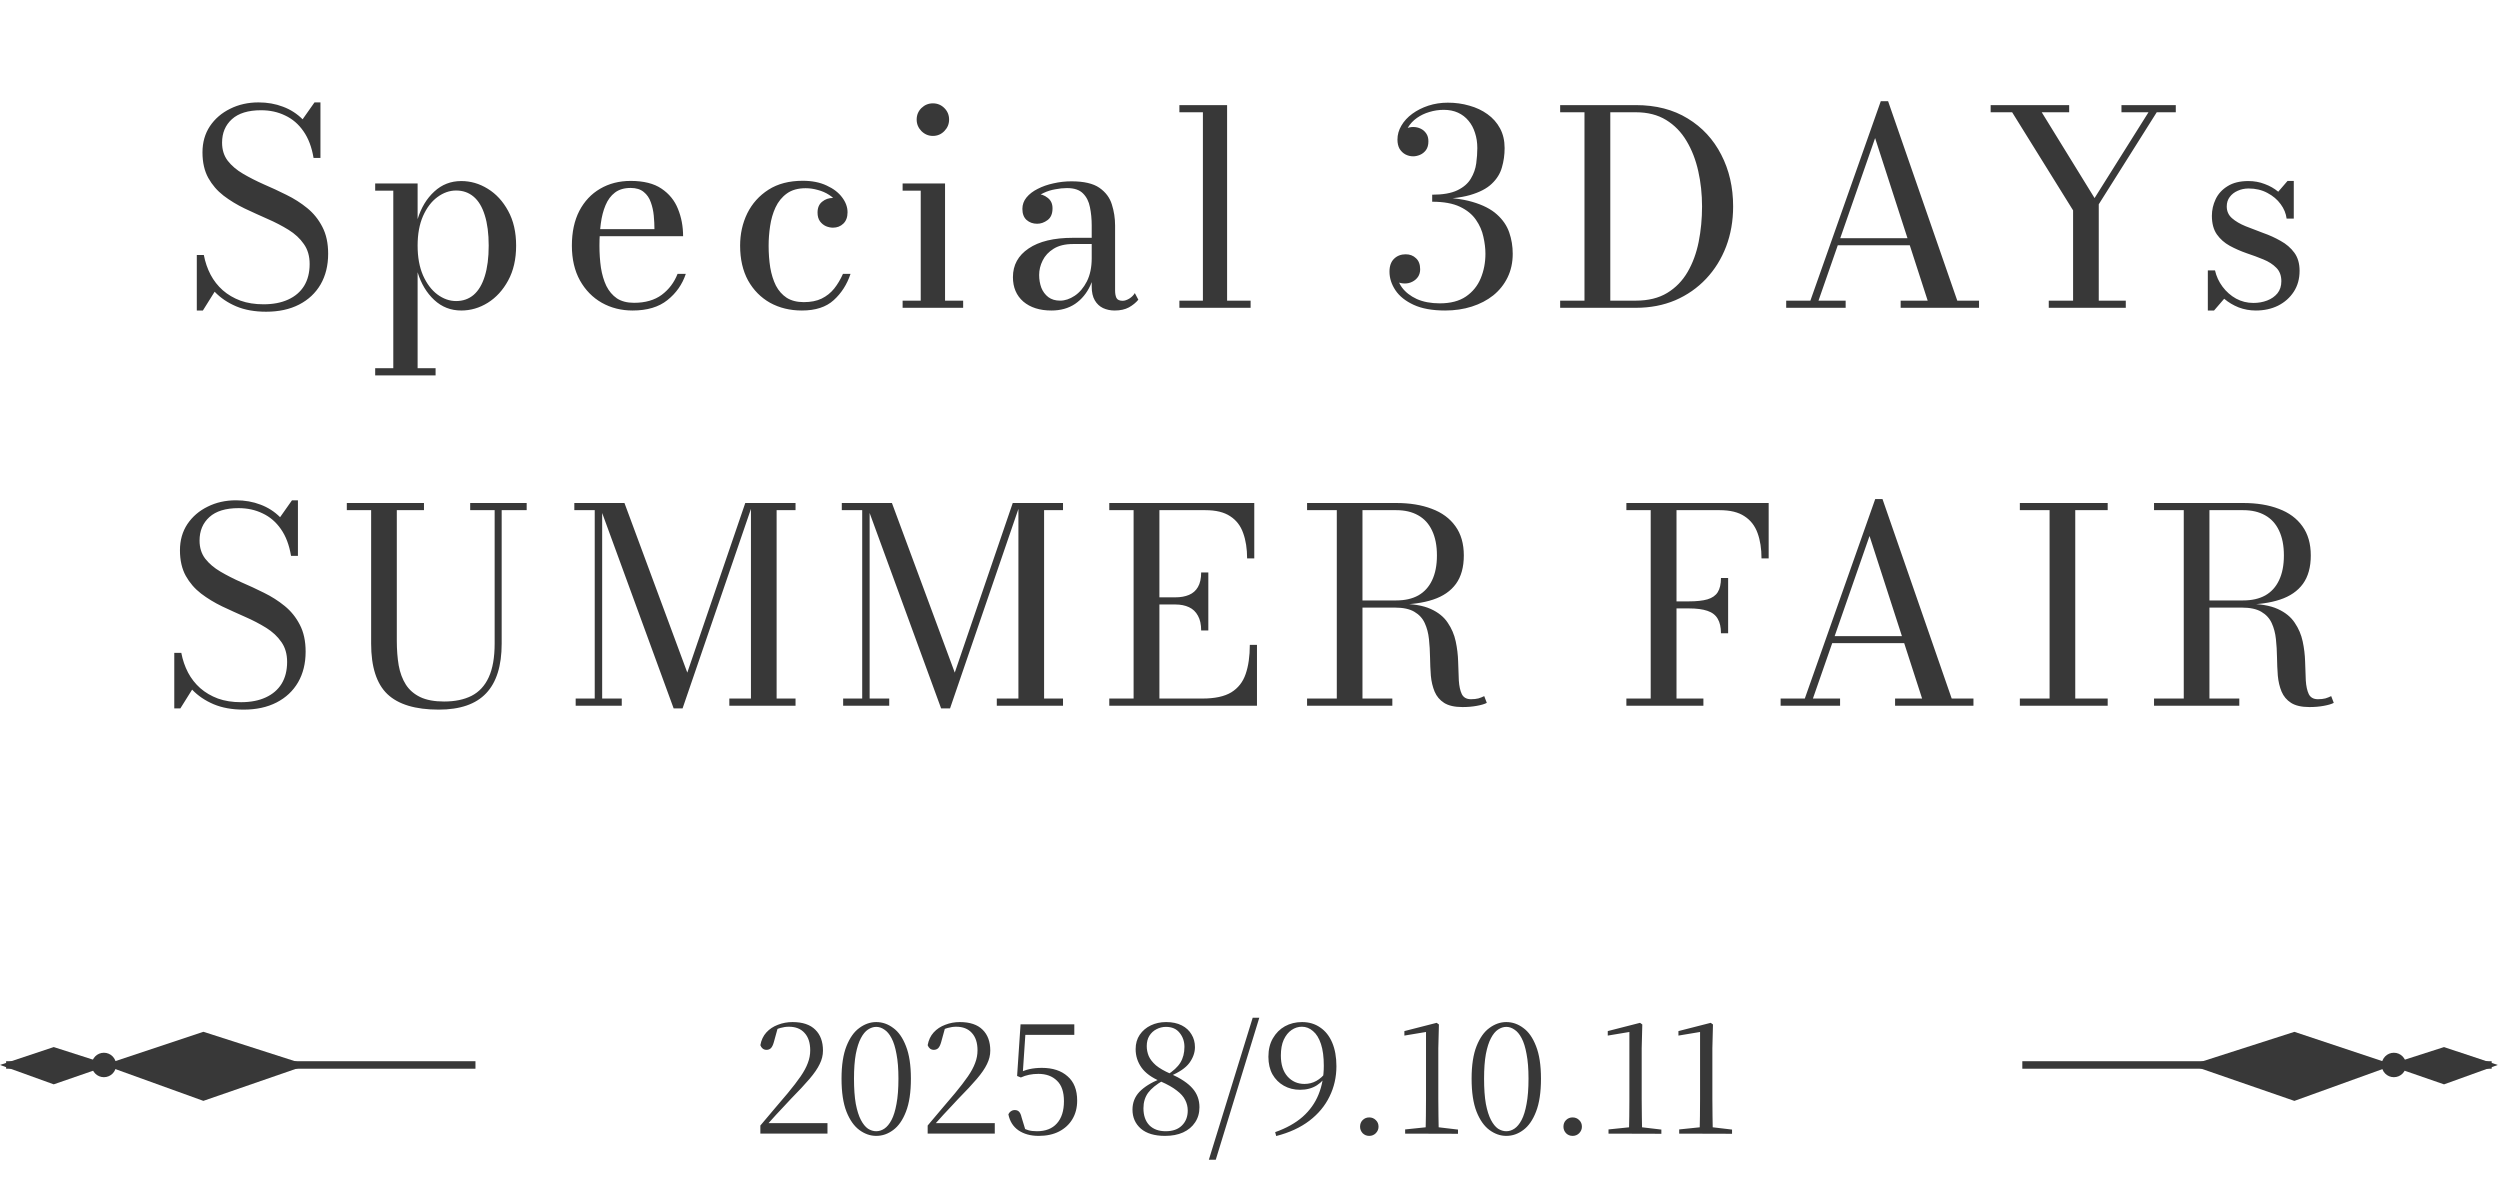 <svg width="333" height="157" viewBox="0 0 333 157" fill="none" xmlns="http://www.w3.org/2000/svg">
<path d="M0.816 141.854H63.332" stroke="#383838"/>
<path d="M27.094 137.435L40.881 141.862L27.088 146.635L13.834 141.849L27.094 137.435Z" fill="#383838"/>
<path d="M7.158 139.468L14.604 141.858L7.156 144.434L6.00442e-06 141.851L7.158 139.468Z" fill="#383838"/>
<path d="M13.841 143.482C14.74 143.482 15.469 142.753 15.469 141.854C15.469 140.954 14.74 140.226 13.841 140.226C12.942 140.226 12.213 140.954 12.213 141.854C12.213 142.753 12.942 143.482 13.841 143.482Z" fill="#383838"/>
<path d="M331.889 141.854H269.373" stroke="#383838"/>
<path d="M305.608 137.442L291.82 141.868L305.612 146.639L318.865 141.854L305.608 137.442Z" fill="#383838"/>
<path d="M325.543 139.471L318.097 141.86L325.545 144.437L332.701 141.854L325.543 139.471Z" fill="#383838"/>
<path d="M318.864 143.482C319.763 143.482 320.492 142.753 320.492 141.854C320.492 140.954 319.763 140.226 318.864 140.226C317.965 140.226 317.236 140.954 317.236 141.854C317.236 142.753 317.965 143.482 318.864 143.482Z" fill="#383838"/>
<path d="M101.28 151V149.92C101.947 149.133 102.593 148.367 103.22 147.62C103.86 146.86 104.427 146.193 104.92 145.62C105.627 144.767 106.2 144.02 106.64 143.38C107.08 142.74 107.4 142.147 107.6 141.6C107.813 141.053 107.92 140.487 107.92 139.9C107.92 138.9 107.667 138.127 107.16 137.58C106.667 137.033 105.973 136.76 105.08 136.76C104.707 136.76 104.333 136.813 103.96 136.92C103.6 137.013 103.213 137.193 102.8 137.46L103.62 136.84L103.08 138.8C102.973 139.187 102.84 139.46 102.68 139.62C102.52 139.767 102.327 139.84 102.1 139.84C101.913 139.84 101.747 139.787 101.6 139.68C101.453 139.56 101.347 139.407 101.28 139.22C101.4 138.54 101.667 137.973 102.08 137.52C102.493 137.067 103.007 136.727 103.62 136.5C104.233 136.26 104.88 136.14 105.56 136.14C106.907 136.14 107.92 136.48 108.6 137.16C109.28 137.827 109.62 138.753 109.62 139.94C109.62 140.553 109.473 141.153 109.18 141.74C108.9 142.327 108.447 142.987 107.82 143.72C107.207 144.44 106.387 145.32 105.36 146.36C105.16 146.573 104.887 146.867 104.54 147.24C104.193 147.6 103.807 148.013 103.38 148.48C102.953 148.947 102.52 149.427 102.08 149.92L102.26 149.3V149.6H110.22V151H101.28ZM116.712 151.3C115.926 151.3 115.179 151.04 114.472 150.52C113.766 150 113.192 149.187 112.752 148.08C112.312 146.96 112.092 145.493 112.092 143.68C112.092 141.893 112.312 140.447 112.752 139.34C113.192 138.233 113.766 137.427 114.472 136.92C115.179 136.4 115.926 136.14 116.712 136.14C117.526 136.14 118.279 136.4 118.972 136.92C119.679 137.427 120.246 138.233 120.672 139.34C121.112 140.447 121.332 141.893 121.332 143.68C121.332 145.493 121.112 146.96 120.672 148.08C120.246 149.187 119.679 150 118.972 150.52C118.279 151.04 117.526 151.3 116.712 151.3ZM116.712 150.68C117.086 150.68 117.446 150.567 117.792 150.34C118.152 150.1 118.472 149.713 118.752 149.18C119.032 148.647 119.252 147.933 119.412 147.04C119.586 146.133 119.672 145.013 119.672 143.68C119.672 142.373 119.586 141.28 119.412 140.4C119.252 139.507 119.032 138.8 118.752 138.28C118.472 137.747 118.152 137.367 117.792 137.14C117.446 136.9 117.086 136.78 116.712 136.78C116.339 136.78 115.972 136.9 115.612 137.14C115.266 137.367 114.952 137.747 114.672 138.28C114.392 138.8 114.166 139.507 113.992 140.4C113.832 141.28 113.752 142.373 113.752 143.68C113.752 145.013 113.832 146.133 113.992 147.04C114.166 147.933 114.392 148.647 114.672 149.18C114.952 149.713 115.266 150.1 115.612 150.34C115.972 150.567 116.339 150.68 116.712 150.68ZM123.565 151V149.92C124.232 149.133 124.878 148.367 125.505 147.62C126.145 146.86 126.712 146.193 127.205 145.62C127.912 144.767 128.485 144.02 128.925 143.38C129.365 142.74 129.685 142.147 129.885 141.6C130.098 141.053 130.205 140.487 130.205 139.9C130.205 138.9 129.952 138.127 129.445 137.58C128.952 137.033 128.258 136.76 127.365 136.76C126.992 136.76 126.618 136.813 126.245 136.92C125.885 137.013 125.498 137.193 125.085 137.46L125.905 136.84L125.365 138.8C125.258 139.187 125.125 139.46 124.965 139.62C124.805 139.767 124.612 139.84 124.385 139.84C124.198 139.84 124.032 139.787 123.885 139.68C123.738 139.56 123.632 139.407 123.565 139.22C123.685 138.54 123.952 137.973 124.365 137.52C124.778 137.067 125.292 136.727 125.905 136.5C126.518 136.26 127.165 136.14 127.845 136.14C129.192 136.14 130.205 136.48 130.885 137.16C131.565 137.827 131.905 138.753 131.905 139.94C131.905 140.553 131.758 141.153 131.465 141.74C131.185 142.327 130.732 142.987 130.105 143.72C129.492 144.44 128.672 145.32 127.645 146.36C127.445 146.573 127.172 146.867 126.825 147.24C126.478 147.6 126.092 148.013 125.665 148.48C125.238 148.947 124.805 149.427 124.365 149.92L124.545 149.3V149.6H132.505V151H123.565ZM138.358 151.3C137.278 151.3 136.378 151.053 135.658 150.56C134.951 150.067 134.504 149.36 134.318 148.44C134.398 148.253 134.511 148.113 134.658 148.02C134.804 147.913 134.971 147.86 135.158 147.86C135.411 147.86 135.604 147.933 135.738 148.08C135.884 148.227 135.998 148.48 136.077 148.84L136.638 150.68L135.958 150.1C136.304 150.3 136.638 150.447 136.958 150.54C137.278 150.633 137.664 150.68 138.118 150.68C139.278 150.68 140.164 150.333 140.778 149.64C141.404 148.947 141.718 147.96 141.718 146.68C141.718 145.44 141.404 144.527 140.778 143.94C140.164 143.34 139.344 143.04 138.318 143.04C137.878 143.04 137.464 143.08 137.078 143.16C136.691 143.24 136.324 143.36 135.978 143.52L135.478 143.32L135.938 136.44H143.098V137.84H136.258L136.638 136.92L136.218 143.18L135.618 142.98C136.138 142.7 136.651 142.507 137.158 142.4C137.664 142.293 138.204 142.24 138.778 142.24C140.218 142.24 141.358 142.613 142.198 143.36C143.051 144.093 143.478 145.173 143.478 146.6C143.478 147.547 143.264 148.373 142.838 149.08C142.424 149.773 141.831 150.32 141.058 150.72C140.298 151.107 139.398 151.3 138.358 151.3ZM155.187 151.3C153.787 151.3 152.714 150.98 151.967 150.34C151.22 149.687 150.847 148.84 150.847 147.8C150.847 146.88 151.154 146.093 151.767 145.44C152.394 144.787 153.307 144.213 154.507 143.72V143.62L154.967 143.9C154.034 144.433 153.354 144.987 152.927 145.56C152.514 146.133 152.307 146.82 152.307 147.62C152.307 148.58 152.567 149.333 153.087 149.88C153.62 150.413 154.347 150.68 155.267 150.68C156.2 150.68 156.92 150.427 157.427 149.92C157.947 149.413 158.207 148.747 158.207 147.92C158.207 147.427 158.094 146.96 157.867 146.52C157.654 146.08 157.28 145.66 156.747 145.26C156.227 144.847 155.507 144.44 154.587 144.04C153.414 143.547 152.567 142.933 152.047 142.2C151.527 141.467 151.267 140.647 151.267 139.74C151.267 139.007 151.447 138.373 151.807 137.84C152.18 137.293 152.674 136.873 153.287 136.58C153.9 136.287 154.58 136.14 155.327 136.14C156.14 136.14 156.834 136.287 157.407 136.58C157.98 136.873 158.414 137.273 158.707 137.78C159.014 138.273 159.167 138.84 159.167 139.48C159.167 140.2 158.92 140.9 158.427 141.58C157.934 142.247 157.06 142.84 155.807 143.36V143.46L155.427 143.2C156.267 142.68 156.867 142.127 157.227 141.54C157.587 140.953 157.767 140.253 157.767 139.44C157.767 138.72 157.554 138.1 157.127 137.58C156.714 137.047 156.107 136.78 155.307 136.78C154.854 136.78 154.427 136.887 154.027 137.1C153.64 137.3 153.327 137.593 153.087 137.98C152.86 138.353 152.747 138.807 152.747 139.34C152.747 139.793 152.834 140.233 153.007 140.66C153.194 141.087 153.514 141.5 153.967 141.9C154.434 142.287 155.08 142.66 155.907 143.02C157.28 143.633 158.267 144.293 158.867 145C159.467 145.693 159.767 146.52 159.767 147.48C159.767 148.253 159.574 148.927 159.187 149.5C158.814 150.073 158.28 150.52 157.587 150.84C156.907 151.147 156.107 151.3 155.187 151.3ZM161.019 154.48L166.859 135.56H167.739L161.939 154.48H161.019ZM169.991 151.32L169.851 150.8C171.331 150.28 172.551 149.6 173.511 148.76C174.471 147.907 175.177 146.913 175.631 145.78C176.097 144.633 176.331 143.36 176.331 141.96C176.331 140.787 176.204 139.82 175.951 139.06C175.697 138.287 175.344 137.713 174.891 137.34C174.451 136.953 173.957 136.76 173.411 136.76C172.917 136.76 172.457 136.907 172.031 137.2C171.604 137.493 171.257 137.927 170.991 138.5C170.737 139.06 170.611 139.76 170.611 140.6C170.611 141.787 170.904 142.713 171.491 143.38C172.091 144.047 172.844 144.38 173.751 144.38C174.324 144.38 174.851 144.247 175.331 143.98C175.811 143.713 176.244 143.327 176.631 142.82L177.031 142.92H176.871C176.537 143.6 176.051 144.147 175.411 144.56C174.784 144.96 174.037 145.16 173.171 145.16C172.371 145.16 171.651 144.98 171.011 144.62C170.371 144.26 169.864 143.753 169.491 143.1C169.131 142.447 168.951 141.667 168.951 140.76C168.951 139.8 169.151 138.98 169.551 138.3C169.951 137.607 170.484 137.073 171.151 136.7C171.831 136.327 172.591 136.14 173.431 136.14C174.364 136.14 175.171 136.38 175.851 136.86C176.544 137.327 177.077 138 177.451 138.88C177.824 139.76 178.011 140.807 178.011 142.02C178.011 143.473 177.704 144.82 177.091 146.06C176.491 147.3 175.597 148.373 174.411 149.28C173.224 150.187 171.751 150.867 169.991 151.32ZM182.381 151.3C182.034 151.3 181.741 151.18 181.501 150.94C181.274 150.687 181.161 150.4 181.161 150.08C181.161 149.72 181.274 149.427 181.501 149.2C181.741 148.96 182.034 148.84 182.381 148.84C182.728 148.84 183.021 148.96 183.261 149.2C183.501 149.427 183.621 149.72 183.621 150.08C183.621 150.4 183.501 150.687 183.261 150.94C183.021 151.18 182.728 151.3 182.381 151.3ZM187.164 151V150.44L190.064 150.14H191.504L194.204 150.46V151.02L187.164 151ZM189.884 151C189.924 149.467 189.944 147.933 189.944 146.4V137.46L187.064 137.94V137.34L191.364 136.24L191.664 136.46L191.584 139.62V146.4C191.584 147.16 191.591 147.927 191.604 148.7C191.617 149.473 191.631 150.24 191.644 151H189.884ZM200.638 151.3C199.851 151.3 199.105 151.04 198.398 150.52C197.691 150 197.118 149.187 196.678 148.08C196.238 146.96 196.018 145.493 196.018 143.68C196.018 141.893 196.238 140.447 196.678 139.34C197.118 138.233 197.691 137.427 198.398 136.92C199.105 136.4 199.851 136.14 200.638 136.14C201.451 136.14 202.205 136.4 202.898 136.92C203.605 137.427 204.171 138.233 204.598 139.34C205.038 140.447 205.258 141.893 205.258 143.68C205.258 145.493 205.038 146.96 204.598 148.08C204.171 149.187 203.605 150 202.898 150.52C202.205 151.04 201.451 151.3 200.638 151.3ZM200.638 150.68C201.011 150.68 201.371 150.567 201.718 150.34C202.078 150.1 202.398 149.713 202.678 149.18C202.958 148.647 203.178 147.933 203.338 147.04C203.511 146.133 203.598 145.013 203.598 143.68C203.598 142.373 203.511 141.28 203.338 140.4C203.178 139.507 202.958 138.8 202.678 138.28C202.398 137.747 202.078 137.367 201.718 137.14C201.371 136.9 201.011 136.78 200.638 136.78C200.265 136.78 199.898 136.9 199.538 137.14C199.191 137.367 198.878 137.747 198.598 138.28C198.318 138.8 198.091 139.507 197.918 140.4C197.758 141.28 197.678 142.373 197.678 143.68C197.678 145.013 197.758 146.133 197.918 147.04C198.091 147.933 198.318 148.647 198.598 149.18C198.878 149.713 199.191 150.1 199.538 150.34C199.898 150.567 200.265 150.68 200.638 150.68ZM209.471 151.3C209.124 151.3 208.831 151.18 208.591 150.94C208.364 150.687 208.251 150.4 208.251 150.08C208.251 149.72 208.364 149.427 208.591 149.2C208.831 148.96 209.124 148.84 209.471 148.84C209.818 148.84 210.111 148.96 210.351 149.2C210.591 149.427 210.711 149.72 210.711 150.08C210.711 150.4 210.591 150.687 210.351 150.94C210.111 151.18 209.818 151.3 209.471 151.3ZM214.254 151V150.44L217.154 150.14H218.594L221.294 150.46V151.02L214.254 151ZM216.974 151C217.014 149.467 217.034 147.933 217.034 146.4V137.46L214.154 137.94V137.34L218.454 136.24L218.754 136.46L218.674 139.62V146.4C218.674 147.16 218.681 147.927 218.694 148.7C218.707 149.473 218.721 150.24 218.734 151H216.974ZM223.668 151V150.44L226.568 150.14H228.008L230.708 150.46V151.02L223.668 151ZM226.388 151C226.428 149.467 226.448 147.933 226.448 146.4V137.46L223.568 137.94V137.34L227.868 136.24L228.168 136.46L228.088 139.62V146.4C228.088 147.16 228.095 147.927 228.108 148.7C228.121 149.473 228.135 150.24 228.148 151H226.388Z" fill="#383838"/>
<path d="M32.448 94.522C30.924 94.522 29.592 94.282 28.452 93.802C27.324 93.322 26.37 92.674 25.59 91.858L24.024 94.36H23.214V86.962H24.15C24.33 87.91 24.63 88.786 25.05 89.59C25.47 90.382 26.01 91.072 26.67 91.66C27.342 92.248 28.128 92.71 29.028 93.046C29.928 93.37 30.954 93.532 32.106 93.532C33.378 93.532 34.47 93.322 35.382 92.902C36.306 92.482 37.014 91.876 37.506 91.084C37.998 90.28 38.244 89.308 38.244 88.168C38.244 87.112 37.986 86.224 37.47 85.504C36.966 84.772 36.288 84.142 35.436 83.614C34.584 83.086 33.648 82.6 32.628 82.156C31.62 81.712 30.606 81.25 29.586 80.77C28.566 80.278 27.63 79.708 26.778 79.06C25.938 78.412 25.26 77.626 24.744 76.702C24.228 75.766 23.97 74.632 23.97 73.3C23.97 71.968 24.3 70.804 24.96 69.808C25.632 68.812 26.532 68.038 27.66 67.486C28.788 66.922 30.048 66.64 31.44 66.64C32.616 66.64 33.702 66.832 34.698 67.216C35.694 67.588 36.564 68.146 37.308 68.89L38.892 66.64H39.684V74.038H38.766C38.526 72.598 38.076 71.41 37.416 70.474C36.768 69.538 35.958 68.842 34.986 68.386C34.026 67.918 32.958 67.684 31.782 67.684C30.066 67.684 28.77 68.08 27.894 68.872C27.018 69.664 26.58 70.708 26.58 72.004C26.58 72.952 26.832 73.756 27.336 74.416C27.852 75.076 28.53 75.652 29.37 76.144C30.21 76.636 31.128 77.104 32.124 77.548C33.132 77.98 34.14 78.448 35.148 78.952C36.156 79.444 37.08 80.032 37.92 80.716C38.76 81.4 39.432 82.234 39.936 83.218C40.452 84.202 40.71 85.396 40.71 86.8C40.71 88.36 40.374 89.722 39.702 90.886C39.03 92.038 38.076 92.932 36.84 93.568C35.604 94.204 34.14 94.522 32.448 94.522ZM70.153 67V67.954H66.823V85.72C66.823 88.684 66.133 90.892 64.753 92.344C63.385 93.796 61.279 94.522 58.435 94.522C55.327 94.522 53.047 93.832 51.595 92.452C50.155 91.072 49.435 88.828 49.435 85.72V67.954H46.195V67H56.473V67.954H52.855V85.36C52.855 86.548 52.939 87.64 53.107 88.636C53.287 89.62 53.605 90.472 54.061 91.192C54.517 91.9 55.153 92.452 55.969 92.848C56.797 93.244 57.859 93.442 59.155 93.442C60.595 93.442 61.813 93.19 62.809 92.686C63.817 92.17 64.579 91.348 65.095 90.22C65.623 89.08 65.887 87.58 65.887 85.72V67.954H62.629V67H70.153ZM89.73 94.36L79.722 67H83.178L91.548 89.59L99.27 67H100.296L90.918 94.36H89.73ZM80.208 67V93.046H82.818V94H76.68V93.046H79.218V67.954H76.5V67H80.208ZM105.966 67V67.954H103.446V93.046H105.966V94H97.146V93.046H100.026V67H105.966ZM125.357 94.36L115.349 67H118.805L127.175 89.59L134.897 67H135.923L126.545 94.36H125.357ZM115.835 67V93.046H118.445V94H112.307V93.046H114.845V67.954H112.127V67H115.835ZM141.593 67V67.954H139.073V93.046H141.593V94H132.773V93.046H135.653V67H141.593ZM147.755 94V93.046H150.995V67.954H147.755V67H167.069V74.38H166.115C166.115 73.096 165.941 71.974 165.593 71.014C165.257 70.042 164.681 69.292 163.865 68.764C163.061 68.224 161.957 67.954 160.553 67.954H154.433V93.046H160.175C161.819 93.046 163.097 92.77 164.009 92.218C164.921 91.654 165.557 90.844 165.917 89.788C166.289 88.72 166.475 87.424 166.475 85.9H167.429V94H147.755ZM159.995 83.974C159.995 83.17 159.851 82.516 159.563 82.012C159.287 81.496 158.891 81.118 158.375 80.878C157.859 80.638 157.259 80.518 156.575 80.518H153.785V79.564H156.575C157.259 79.564 157.859 79.456 158.375 79.24C158.891 79.024 159.287 78.676 159.563 78.196C159.851 77.704 159.995 77.056 159.995 76.252H160.949V83.974H159.995ZM180.581 80.536V79.978H185.981C187.133 79.978 188.111 79.756 188.915 79.312C189.719 78.856 190.331 78.184 190.751 77.296C191.183 76.396 191.399 75.292 191.399 73.984C191.399 72.676 191.183 71.572 190.751 70.672C190.331 69.772 189.713 69.094 188.897 68.638C188.093 68.182 187.121 67.954 185.981 67.954H174.101V67H185.981C187.793 67 189.371 67.258 190.715 67.774C192.071 68.278 193.121 69.052 193.865 70.096C194.609 71.128 194.981 72.424 194.981 73.984C194.981 75.544 194.633 76.804 193.937 77.764C193.241 78.724 192.221 79.426 190.877 79.87C189.545 80.314 187.913 80.536 185.981 80.536H180.581ZM174.101 94V93.046H185.459V94H174.101ZM178.061 93.478V67.648H181.481V93.478H178.061ZM194.801 94.18C193.757 94.18 192.941 93.994 192.353 93.622C191.777 93.25 191.357 92.752 191.093 92.128C190.829 91.492 190.661 90.784 190.589 90.004C190.529 89.212 190.493 88.396 190.481 87.556C190.469 86.716 190.421 85.906 190.337 85.126C190.253 84.334 190.067 83.626 189.779 83.002C189.491 82.366 189.029 81.862 188.393 81.49C187.769 81.118 186.905 80.932 185.801 80.932H180.581V80.428H186.521C188.213 80.428 189.563 80.656 190.571 81.112C191.579 81.568 192.335 82.18 192.839 82.948C193.355 83.704 193.709 84.532 193.901 85.432C194.093 86.332 194.201 87.232 194.225 88.132C194.249 89.032 194.279 89.866 194.315 90.634C194.363 91.39 194.495 91.996 194.711 92.452C194.939 92.908 195.347 93.136 195.935 93.136C196.319 93.136 196.649 93.1 196.925 93.028C197.201 92.944 197.459 92.842 197.699 92.722L198.041 93.622C197.753 93.778 197.309 93.91 196.709 94.018C196.121 94.126 195.485 94.18 194.801 94.18ZM229.233 84.352C229.233 83.548 229.089 82.906 228.801 82.426C228.525 81.934 228.069 81.58 227.433 81.364C226.809 81.148 225.975 81.04 224.931 81.04H222.573V80.104H224.931C225.975 80.104 226.809 80.014 227.433 79.834C228.069 79.642 228.525 79.324 228.801 78.88C229.089 78.424 229.233 77.794 229.233 76.99H230.187V84.352H229.233ZM235.587 67V74.38H234.633C234.633 73.096 234.459 71.974 234.111 71.014C233.763 70.042 233.181 69.292 232.365 68.764C231.561 68.224 230.457 67.954 229.053 67.954H223.311V93.046H226.893V94H216.633V93.046H219.873V67.954H216.633V67H235.587ZM243.874 85.666V84.73H255.61V85.666H243.874ZM250.75 66.478L259.966 93.046H262.864V94H252.424V93.046H256.024L249.022 71.392L241.48 93.046H245.098V94H237.178V93.046H240.4L249.778 66.478H250.75ZM269.044 94V93.046H273.004V67.954H269.044V67H280.744V67.954H276.424V93.046H280.744V94H269.044ZM293.397 80.536V79.978H298.797C299.949 79.978 300.927 79.756 301.731 79.312C302.535 78.856 303.147 78.184 303.567 77.296C303.999 76.396 304.215 75.292 304.215 73.984C304.215 72.676 303.999 71.572 303.567 70.672C303.147 69.772 302.529 69.094 301.713 68.638C300.909 68.182 299.937 67.954 298.797 67.954H286.917V67H298.797C300.609 67 302.187 67.258 303.531 67.774C304.887 68.278 305.937 69.052 306.681 70.096C307.425 71.128 307.797 72.424 307.797 73.984C307.797 75.544 307.449 76.804 306.753 77.764C306.057 78.724 305.037 79.426 303.693 79.87C302.361 80.314 300.729 80.536 298.797 80.536H293.397ZM286.917 94V93.046H298.275V94H286.917ZM290.877 93.478V67.648H294.297V93.478H290.877ZM307.617 94.18C306.573 94.18 305.757 93.994 305.169 93.622C304.593 93.25 304.173 92.752 303.909 92.128C303.645 91.492 303.477 90.784 303.405 90.004C303.345 89.212 303.309 88.396 303.297 87.556C303.285 86.716 303.237 85.906 303.153 85.126C303.069 84.334 302.883 83.626 302.595 83.002C302.307 82.366 301.845 81.862 301.209 81.49C300.585 81.118 299.721 80.932 298.617 80.932H293.397V80.428H299.337C301.029 80.428 302.379 80.656 303.387 81.112C304.395 81.568 305.151 82.18 305.655 82.948C306.171 83.704 306.525 84.532 306.717 85.432C306.909 86.332 307.017 87.232 307.041 88.132C307.065 89.032 307.095 89.866 307.131 90.634C307.179 91.39 307.311 91.996 307.527 92.452C307.755 92.908 308.163 93.136 308.751 93.136C309.135 93.136 309.465 93.1 309.741 93.028C310.017 92.944 310.275 92.842 310.515 92.722L310.857 93.622C310.569 93.778 310.125 93.91 309.525 94.018C308.937 94.126 308.301 94.18 307.617 94.18Z" fill="#383838"/>
<path d="M35.448 41.522C33.924 41.522 32.592 41.282 31.452 40.802C30.324 40.322 29.37 39.674 28.59 38.858L27.024 41.36H26.214V33.962H27.15C27.33 34.91 27.63 35.786 28.05 36.59C28.47 37.382 29.01 38.072 29.67 38.66C30.342 39.248 31.128 39.71 32.028 40.046C32.928 40.37 33.954 40.532 35.106 40.532C36.378 40.532 37.47 40.322 38.382 39.902C39.306 39.482 40.014 38.876 40.506 38.084C40.998 37.28 41.244 36.308 41.244 35.168C41.244 34.112 40.986 33.224 40.47 32.504C39.966 31.772 39.288 31.142 38.436 30.614C37.584 30.086 36.648 29.6 35.628 29.156C34.62 28.712 33.606 28.25 32.586 27.77C31.566 27.278 30.63 26.708 29.778 26.06C28.938 25.412 28.26 24.626 27.744 23.702C27.228 22.766 26.97 21.632 26.97 20.3C26.97 18.968 27.3 17.804 27.96 16.808C28.632 15.812 29.532 15.038 30.66 14.486C31.788 13.922 33.048 13.64 34.44 13.64C35.616 13.64 36.702 13.832 37.698 14.216C38.694 14.588 39.564 15.146 40.308 15.89L41.892 13.64H42.684V21.038H41.766C41.526 19.598 41.076 18.41 40.416 17.474C39.768 16.538 38.958 15.842 37.986 15.386C37.026 14.918 35.958 14.684 34.782 14.684C33.066 14.684 31.77 15.08 30.894 15.872C30.018 16.664 29.58 17.708 29.58 19.004C29.58 19.952 29.832 20.756 30.336 21.416C30.852 22.076 31.53 22.652 32.37 23.144C33.21 23.636 34.128 24.104 35.124 24.548C36.132 24.98 37.14 25.448 38.148 25.952C39.156 26.444 40.08 27.032 40.92 27.716C41.76 28.4 42.432 29.234 42.936 30.218C43.452 31.202 43.71 32.396 43.71 33.8C43.71 35.36 43.374 36.722 42.702 37.886C42.03 39.038 41.076 39.932 39.84 40.568C38.604 41.204 37.14 41.522 35.448 41.522ZM49.974 50V49.046H52.386V25.394H49.974V24.44H55.626V29.192C56.094 27.668 56.832 26.444 57.84 25.52C58.848 24.584 60.048 24.116 61.44 24.116C62.688 24.116 63.864 24.458 64.968 25.142C66.084 25.826 66.99 26.81 67.686 28.094C68.394 29.378 68.748 30.92 68.748 32.72C68.748 34.52 68.394 36.068 67.686 37.364C66.99 38.648 66.084 39.638 64.968 40.334C63.864 41.018 62.688 41.36 61.44 41.36C60.048 41.36 58.848 40.892 57.84 39.956C56.832 39.02 56.094 37.79 55.626 36.266V49.046H58.02V50H49.974ZM60.756 40.1C61.668 40.1 62.448 39.824 63.096 39.272C63.744 38.708 64.236 37.88 64.572 36.788C64.92 35.684 65.094 34.328 65.094 32.72C65.094 31.112 64.92 29.762 64.572 28.67C64.236 27.578 63.744 26.756 63.096 26.204C62.448 25.652 61.668 25.376 60.756 25.376C59.88 25.376 59.046 25.67 58.254 26.258C57.474 26.834 56.838 27.674 56.346 28.778C55.866 29.87 55.626 31.184 55.626 32.72C55.626 34.256 55.866 35.576 56.346 36.68C56.838 37.784 57.474 38.63 58.254 39.218C59.046 39.806 59.88 40.1 60.756 40.1ZM84.256 41.36C82.756 41.36 81.394 41.018 80.17 40.334C78.946 39.638 77.974 38.648 77.254 37.364C76.534 36.068 76.174 34.52 76.174 32.72C76.174 30.92 76.504 29.378 77.164 28.094C77.836 26.81 78.76 25.826 79.936 25.142C81.124 24.446 82.48 24.098 84.004 24.098C85.732 24.098 87.1 24.44 88.108 25.124C89.128 25.808 89.86 26.708 90.304 27.824C90.76 28.94 90.988 30.152 90.988 31.46H78.604V30.524H87.172C87.172 29.96 87.142 29.36 87.082 28.724C87.022 28.088 86.89 27.494 86.686 26.942C86.494 26.378 86.182 25.922 85.75 25.574C85.318 25.214 84.736 25.034 84.004 25.034C83.152 25.034 82.456 25.238 81.916 25.646C81.376 26.054 80.956 26.618 80.656 27.338C80.356 28.046 80.146 28.862 80.026 29.786C79.906 30.71 79.846 31.688 79.846 32.72C79.846 33.752 79.912 34.73 80.044 35.654C80.188 36.566 80.428 37.376 80.764 38.084C81.112 38.78 81.58 39.332 82.168 39.74C82.768 40.136 83.53 40.334 84.454 40.334C85.954 40.334 87.184 39.98 88.144 39.272C89.104 38.552 89.806 37.622 90.25 36.482H91.348C90.88 37.886 90.064 39.05 88.9 39.974C87.748 40.898 86.2 41.36 84.256 41.36ZM106.809 41.36C105.237 41.36 103.827 41.018 102.579 40.334C101.343 39.638 100.365 38.648 99.645 37.364C98.937 36.068 98.583 34.52 98.583 32.72C98.583 31.16 98.901 29.726 99.537 28.418C100.185 27.11 101.127 26.06 102.363 25.268C103.599 24.476 105.123 24.08 106.935 24.08C108.159 24.08 109.215 24.29 110.103 24.71C111.003 25.118 111.693 25.646 112.173 26.294C112.653 26.93 112.893 27.59 112.893 28.274C112.893 28.922 112.707 29.426 112.335 29.786C111.963 30.146 111.501 30.326 110.949 30.326C110.649 30.326 110.337 30.26 110.013 30.128C109.701 29.984 109.437 29.768 109.221 29.48C109.005 29.18 108.897 28.79 108.897 28.31C108.897 27.674 109.101 27.194 109.509 26.87C109.917 26.534 110.397 26.366 110.949 26.366C111.465 26.366 111.909 26.528 112.281 26.852C112.665 27.164 112.857 27.638 112.857 28.274H111.921C111.921 27.794 111.783 27.362 111.507 26.978C111.243 26.582 110.883 26.24 110.427 25.952C109.983 25.664 109.485 25.448 108.933 25.304C108.393 25.148 107.853 25.07 107.313 25.07C106.293 25.07 105.459 25.304 104.811 25.772C104.163 26.24 103.659 26.858 103.299 27.626C102.951 28.382 102.711 29.21 102.579 30.11C102.447 30.998 102.381 31.868 102.381 32.72C102.381 33.752 102.453 34.724 102.597 35.636C102.753 36.548 103.005 37.352 103.353 38.048C103.713 38.732 104.193 39.272 104.793 39.668C105.405 40.052 106.161 40.244 107.061 40.244C107.997 40.244 108.789 40.088 109.437 39.776C110.097 39.452 110.655 39.008 111.111 38.444C111.567 37.868 111.957 37.214 112.281 36.482H113.289C112.821 37.886 112.077 39.05 111.057 39.974C110.049 40.898 108.633 41.36 106.809 41.36ZM124.26 18.104C123.672 18.104 123.162 17.888 122.73 17.456C122.31 17.024 122.1 16.514 122.1 15.926C122.1 15.326 122.31 14.816 122.73 14.396C123.162 13.976 123.672 13.766 124.26 13.766C124.86 13.766 125.37 13.976 125.79 14.396C126.21 14.816 126.42 15.326 126.42 15.926C126.42 16.514 126.21 17.024 125.79 17.456C125.37 17.888 124.86 18.104 124.26 18.104ZM125.88 24.44V40.046H128.292V41H120.228V40.046H122.64V25.394H120.228V24.44H125.88ZM148.476 41.36C147.912 41.36 147.396 41.252 146.928 41.036C146.472 40.82 146.106 40.478 145.83 40.01C145.554 39.542 145.416 38.93 145.416 38.174V30.038C145.416 29.174 145.338 28.364 145.182 27.608C145.038 26.852 144.732 26.24 144.264 25.772C143.796 25.292 143.082 25.052 142.122 25.052C141.63 25.052 141.108 25.106 140.556 25.214C140.004 25.31 139.488 25.472 139.008 25.7C138.528 25.916 138.132 26.204 137.82 26.564C137.52 26.912 137.37 27.332 137.37 27.824H136.218C136.218 27.212 136.416 26.732 136.812 26.384C137.22 26.024 137.664 25.844 138.144 25.844C138.66 25.844 139.128 26.012 139.548 26.348C139.98 26.672 140.196 27.14 140.196 27.752C140.196 28.472 139.974 28.994 139.53 29.318C139.098 29.642 138.636 29.804 138.144 29.804C137.592 29.804 137.124 29.636 136.74 29.3C136.368 28.964 136.182 28.472 136.182 27.824C136.182 27.26 136.362 26.756 136.722 26.312C137.094 25.856 137.592 25.472 138.216 25.16C138.84 24.836 139.542 24.59 140.322 24.422C141.102 24.242 141.9 24.152 142.716 24.152C144.372 24.152 145.614 24.44 146.442 25.016C147.27 25.592 147.822 26.33 148.098 27.23C148.386 28.13 148.53 29.066 148.53 30.038V38.714C148.53 39.098 148.59 39.422 148.71 39.686C148.842 39.938 149.118 40.064 149.538 40.064C149.802 40.064 150.096 39.968 150.42 39.776C150.744 39.572 150.99 39.326 151.158 39.038L151.626 39.92C151.302 40.316 150.882 40.658 150.366 40.946C149.85 41.222 149.22 41.36 148.476 41.36ZM140.052 41.36C138.492 41.36 137.244 40.964 136.308 40.172C135.384 39.368 134.922 38.282 134.922 36.914C134.922 35.306 135.618 34.034 137.01 33.098C138.402 32.15 140.376 31.676 142.932 31.676H147.09V32.504H142.932C141.876 32.504 141.012 32.714 140.34 33.134C139.68 33.542 139.194 34.064 138.882 34.7C138.57 35.324 138.414 35.966 138.414 36.626C138.414 37.226 138.51 37.79 138.702 38.318C138.906 38.834 139.218 39.254 139.638 39.578C140.058 39.89 140.58 40.046 141.204 40.046C141.852 40.046 142.5 39.83 143.148 39.398C143.796 38.966 144.336 38.33 144.768 37.49C145.2 36.638 145.416 35.6 145.416 34.376H145.956C145.956 35.744 145.716 36.956 145.236 38.012C144.756 39.056 144.078 39.878 143.202 40.478C142.326 41.066 141.276 41.36 140.052 41.36ZM163.449 14V40.046H166.581V41H157.095V40.046H160.227V14.954H157.095V14H163.449ZM192.495 41.36C190.791 41.36 189.393 41.108 188.301 40.604C187.209 40.1 186.399 39.452 185.871 38.66C185.343 37.868 185.079 37.04 185.079 36.176C185.079 35.432 185.283 34.862 185.691 34.466C186.099 34.07 186.615 33.872 187.239 33.872C187.791 33.872 188.247 34.046 188.607 34.394C188.979 34.73 189.165 35.222 189.165 35.87C189.165 36.254 189.069 36.59 188.877 36.878C188.685 37.154 188.433 37.37 188.121 37.526C187.821 37.682 187.491 37.76 187.131 37.76C186.783 37.76 186.453 37.694 186.141 37.562C185.841 37.418 185.595 37.226 185.403 36.986C185.211 36.746 185.115 36.476 185.115 36.176H186.051C186.051 36.944 186.279 37.646 186.735 38.282C187.203 38.918 187.863 39.434 188.715 39.83C189.579 40.214 190.599 40.406 191.775 40.406C193.203 40.406 194.361 40.106 195.249 39.506C196.149 38.894 196.809 38.084 197.229 37.076C197.649 36.068 197.859 34.976 197.859 33.8C197.859 33.092 197.769 32.342 197.589 31.55C197.421 30.746 197.091 29.99 196.599 29.282C196.107 28.562 195.393 27.98 194.457 27.536C193.521 27.092 192.291 26.87 190.767 26.87V26.276C192.939 26.276 194.721 26.48 196.113 26.888C197.517 27.296 198.609 27.854 199.389 28.562C200.169 29.258 200.715 30.056 201.027 30.956C201.339 31.856 201.495 32.804 201.495 33.8C201.495 34.964 201.267 36.014 200.811 36.95C200.355 37.886 199.719 38.684 198.903 39.344C198.087 39.992 197.133 40.49 196.041 40.838C194.949 41.186 193.767 41.36 192.495 41.36ZM190.767 26.528V25.934C192.195 25.934 193.317 25.736 194.133 25.34C194.949 24.944 195.543 24.428 195.915 23.792C196.299 23.156 196.539 22.478 196.635 21.758C196.731 21.038 196.779 20.36 196.779 19.724C196.779 18.992 196.677 18.32 196.473 17.708C196.281 17.084 195.993 16.544 195.609 16.088C195.225 15.62 194.757 15.26 194.205 15.008C193.653 14.756 193.023 14.63 192.315 14.63C191.655 14.63 191.013 14.726 190.389 14.918C189.777 15.098 189.225 15.362 188.733 15.71C188.241 16.058 187.845 16.478 187.545 16.97C187.257 17.45 187.113 17.99 187.113 18.59H186.177C186.177 18.23 186.285 17.924 186.501 17.672C186.717 17.42 186.981 17.234 187.293 17.114C187.617 16.982 187.929 16.916 188.229 16.916C188.589 16.916 188.919 16.988 189.219 17.132C189.531 17.276 189.783 17.492 189.975 17.78C190.167 18.056 190.263 18.404 190.263 18.824C190.263 19.304 190.155 19.694 189.939 19.994C189.723 20.282 189.459 20.492 189.147 20.624C188.835 20.756 188.529 20.822 188.229 20.822C187.869 20.822 187.527 20.738 187.203 20.57C186.891 20.402 186.633 20.156 186.429 19.832C186.237 19.496 186.141 19.082 186.141 18.59C186.141 17.942 186.315 17.324 186.663 16.736C187.011 16.136 187.497 15.608 188.121 15.152C188.745 14.696 189.459 14.336 190.263 14.072C191.079 13.808 191.943 13.676 192.855 13.676C193.863 13.676 194.817 13.808 195.717 14.072C196.629 14.324 197.433 14.702 198.129 15.206C198.837 15.71 199.395 16.34 199.803 17.096C200.211 17.852 200.415 18.728 200.415 19.724C200.415 20.624 200.295 21.482 200.055 22.298C199.827 23.114 199.377 23.84 198.705 24.476C198.045 25.112 197.073 25.616 195.789 25.988C194.517 26.348 192.843 26.528 190.767 26.528ZM217.893 14C220.569 14 222.873 14.594 224.805 15.782C226.737 16.958 228.225 18.566 229.269 20.606C230.325 22.646 230.853 24.944 230.853 27.5C230.853 29.42 230.541 31.202 229.917 32.846C229.293 34.478 228.405 35.906 227.253 37.13C226.101 38.354 224.733 39.308 223.149 39.992C221.565 40.664 219.813 41 217.893 41H207.813V40.046H211.053V14.954H207.813V14H217.893ZM214.491 40.046H217.893C219.549 40.046 220.941 39.704 222.069 39.02C223.197 38.336 224.103 37.406 224.787 36.23C225.471 35.054 225.963 33.716 226.263 32.216C226.563 30.704 226.713 29.132 226.713 27.5C226.713 25.868 226.545 24.302 226.209 22.802C225.873 21.29 225.351 19.946 224.643 18.77C223.947 17.594 223.041 16.664 221.925 15.98C220.809 15.296 219.465 14.954 217.893 14.954H214.491V40.046ZM244.617 32.666V31.73H256.353V32.666H244.617ZM251.493 13.478L260.709 40.046H263.607V41H253.167V40.046H256.767L249.765 18.392L242.223 40.046H245.841V41H237.921V40.046H241.143L250.521 13.478H251.493ZM272.895 41V40.046H276.135V28.022L268.017 14.954H265.155V14H275.613V14.954H271.959L278.997 26.384L286.179 14.954H282.579V14H289.815V14.954H287.277L279.555 27.212V40.046H283.155V41H272.895ZM294.083 41.36V36.014H295.037C295.217 36.806 295.553 37.532 296.045 38.192C296.537 38.852 297.137 39.38 297.845 39.776C298.553 40.16 299.321 40.352 300.149 40.352C300.809 40.352 301.421 40.244 301.985 40.028C302.549 39.812 303.005 39.494 303.353 39.074C303.701 38.642 303.875 38.102 303.875 37.454C303.875 36.71 303.653 36.116 303.209 35.672C302.765 35.216 302.189 34.844 301.481 34.556C300.785 34.268 300.041 33.992 299.249 33.728C298.457 33.452 297.707 33.122 296.999 32.738C296.303 32.354 295.733 31.85 295.289 31.226C294.845 30.59 294.623 29.762 294.623 28.742C294.623 27.974 294.791 27.236 295.127 26.528C295.463 25.82 295.991 25.244 296.711 24.8C297.431 24.344 298.355 24.116 299.483 24.116C300.263 24.116 300.989 24.248 301.661 24.512C302.345 24.764 302.945 25.106 303.461 25.538L304.703 24.098H305.531V29.12H304.577C304.493 28.436 304.229 27.794 303.785 27.194C303.341 26.582 302.753 26.084 302.021 25.7C301.289 25.304 300.455 25.106 299.519 25.106C298.991 25.106 298.505 25.208 298.061 25.412C297.617 25.604 297.263 25.88 296.999 26.24C296.735 26.588 296.603 27.008 296.603 27.5C296.603 28.136 296.837 28.658 297.305 29.066C297.773 29.474 298.373 29.828 299.105 30.128C299.849 30.428 300.629 30.728 301.445 31.028C302.273 31.316 303.053 31.67 303.785 32.09C304.529 32.498 305.135 33.02 305.603 33.656C306.071 34.292 306.305 35.096 306.305 36.068C306.305 37.136 306.047 38.066 305.531 38.858C305.015 39.65 304.319 40.268 303.443 40.712C302.567 41.144 301.577 41.36 300.473 41.36C299.681 41.36 298.919 41.222 298.187 40.946C297.467 40.658 296.825 40.274 296.261 39.794L294.911 41.36H294.083Z" fill="#383838"/>
</svg>

